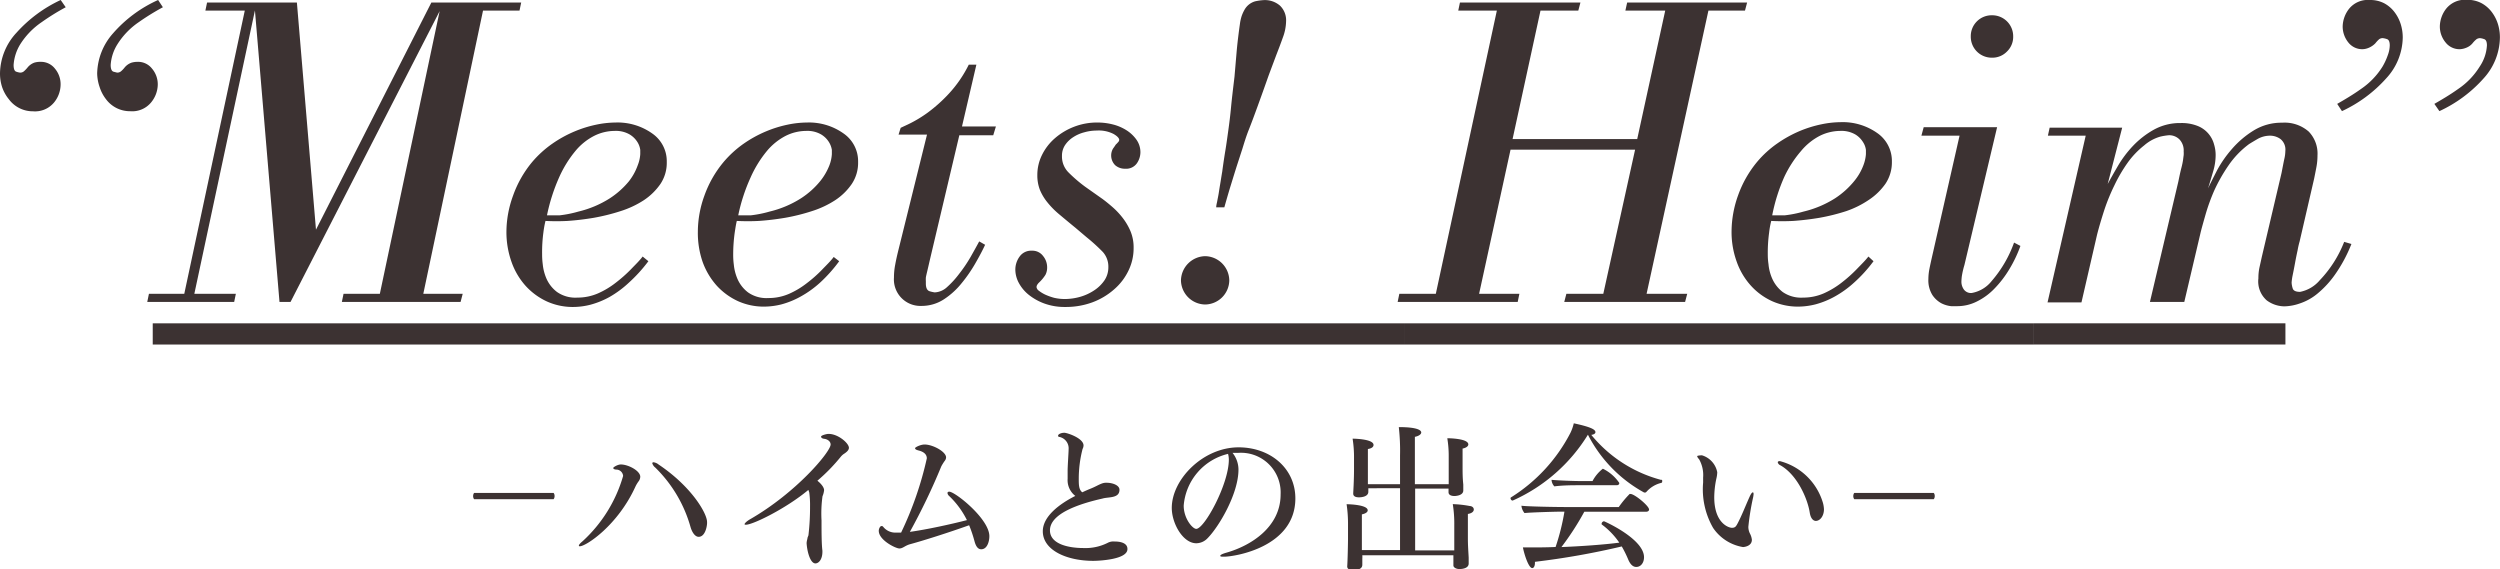 <svg xmlns="http://www.w3.org/2000/svg" viewBox="0 0 283.01 64.45"><defs><style>.cls-1{fill:#3c3232;}</style></defs><g id="レイヤー_2" data-name="レイヤー 2"><g id="レイヤー_1-2" data-name="レイヤー 1"><path class="cls-1" d="M62.67,56.51h-9a.57.57,0,0,1-.11-.36.61.61,0,0,1,.11-.35h9a.56.56,0,0,1,.11.35A.57.57,0,0,1,62.67,56.51Z"/><path class="cls-1" d="M71.94,55.07c-2,4.41-5.6,6.77-6.3,6.77-.06,0-.11,0-.11-.08s.13-.25.41-.48a16,16,0,0,0,4.6-7.4.78.78,0,0,0-.74-.72c-.24,0-.38-.09-.38-.18s.5-.4.86-.4c.85,0,2.2.72,2.2,1.39a.89.89,0,0,1-.16.48A3.64,3.64,0,0,0,71.94,55.07Zm7.15,5.7c-.43,0-.76-.56-.92-1.11a15.14,15.14,0,0,0-4-6.74.94.94,0,0,1-.33-.48.12.12,0,0,1,.13-.11,1.13,1.13,0,0,1,.58.25c3.76,2.52,5.49,5.55,5.49,6.5C80.08,59.35,79.9,60.77,79.09,60.77Z"/><path class="cls-1" d="M96.1,50.69c0,.23-.18.45-.61.72a1.89,1.89,0,0,0-.29.27,20.32,20.32,0,0,1-2.67,2.74s.76.57.76,1.08a2.38,2.38,0,0,1-.18.68A14.37,14.37,0,0,0,93,58.92c0,1.26,0,2.65.1,3.42v.11c0,.9-.43,1.33-.79,1.33-.57,0-.93-1.26-1-2.29A2.08,2.08,0,0,1,91.4,61c0-.16.11-.34.12-.41a27.53,27.53,0,0,0,.18-3.24,10.55,10.55,0,0,0-.09-1.61l-.1-.28c-2.51,2.1-6.27,3.94-7.06,3.94-.11,0-.16,0-.16-.07s.19-.29.59-.53c5.24-3,9.15-7.65,9.15-8.48,0-.39-.42-.61-.69-.64s-.39-.13-.39-.26.61-.3.81-.3C94.85,49.09,96.1,50.17,96.1,50.69Z"/><path class="cls-1" d="M112,60.7c0,.61-.25,1.48-.92,1.48-.32,0-.59-.24-.77-.94a14.86,14.86,0,0,0-.6-1.78c-2.41.86-5.09,1.71-6.66,2.14-.61.16-.83.49-1.24.49s-2.33-.94-2.33-2c0-.23.15-.54.31-.54s.16.07.29.2a1.75,1.75,0,0,0,1.39.54h.18l.36,0a38.9,38.9,0,0,0,2.91-8.4c0-.58-.56-.8-.92-.89s-.41-.18-.41-.27.61-.41,1.08-.41c.92,0,2.43.81,2.43,1.46a.64.64,0,0,1-.13.36,5.47,5.47,0,0,0-.41.65A71.68,71.68,0,0,1,103,60.21c1.89-.26,4.64-.86,6.46-1.33a9.72,9.72,0,0,0-2-2.72.54.54,0,0,1-.2-.34c0-.11.08-.16.2-.16C108.12,55.66,112,58.74,112,60.7Z"/><path class="cls-1" d="M123.76,63.49c-3,0-5.71-1.2-5.71-3.35,0-1.67,1.86-3.08,3.68-4a2.25,2.25,0,0,1-.87-1.94V54c0-.22,0-.43,0-.67,0-.63.11-2.07.11-2.45a1.32,1.32,0,0,0-.9-1.38c-.11-.06-.29,0-.29-.18s.38-.33.7-.33,2.18.61,2.18,1.44a.93.93,0,0,1-.11.4,13.5,13.5,0,0,0-.43,3.37c0,.64,0,1.24.4,1.53.32-.15.63-.29.91-.4.63-.25.9-.45,1.35-.61a1.34,1.34,0,0,1,.51-.07c.65,0,1.44.28,1.44.79v0c0,1-1.24.79-1.93,1-2.7.61-5.94,1.71-5.94,3.6,0,1.51,2,2,3.8,2a5.58,5.58,0,0,0,2.72-.58,1.38,1.38,0,0,1,.79-.16c.76,0,1.46.21,1.46.84C127.67,63.35,124.39,63.49,123.76,63.49Z"/><path class="cls-1" d="M146.64,56.42c0,5.52-6.87,6.6-8.06,6.6-.29,0-.44,0-.44-.1s.22-.22.71-.36c2.73-.78,6.12-2.87,6.12-6.59a4.49,4.49,0,0,0-4.85-4.7h-.59a3.05,3.05,0,0,1,.67,1.88c0,2.77-2.24,6.51-3.5,7.78a1.78,1.78,0,0,1-1.27.57c-1.52,0-2.78-2.25-2.78-4,0-3.22,3.53-6.86,7.57-6.86C143.85,50.65,146.64,53.05,146.64,56.42ZM134,57.24c0,1.46,1,2.63,1.42,2.63.92,0,3.69-5.06,3.69-7.85a2.53,2.53,0,0,0-.09-.64A6.56,6.56,0,0,0,134,57.24Z"/><path class="cls-1" d="M166.84,57.68c0,.21-.2.43-.67.5,0,.4,0,1.17,0,1.73v1c0,.87.05,1.43.09,2.22,0,.18,0,.45,0,.66,0,.56-.75.63-1.06.63s-.67-.16-.67-.41v0c0-.19,0-.37,0-.79l0-.36H154.22a2.42,2.42,0,0,1,0,.38c0,.18,0,.47,0,.68s-.07.62-1.06.62c-.45,0-.65-.17-.65-.42v0c.05-.63.09-2.72.09-3.12V59.46a15.09,15.09,0,0,0-.16-2.38c.34,0,2.39.07,2.39.69,0,.18-.19.36-.66.46,0,.4,0,1.18,0,1.73v1.19c0,.42,0,.76,0,1.12h4.32v-7H154.9c0,.13,0,.27,0,.4,0,.59-.86.63-1.06.63-.45,0-.65-.16-.65-.42v0c0-.18.09-1.42.09-2.79V51.92a13.51,13.51,0,0,0-.16-2.26c.45,0,2.37.08,2.37.71,0,.21-.19.39-.64.46,0,.38,0,1.09,0,1.57v1.05c0,.57,0,.79,0,1.36h3.64V51.55a23.66,23.66,0,0,0-.14-3.2c2.32,0,2.54.43,2.54.61s-.24.4-.72.49c0,.77,0,3,0,5.36H164c0-.68,0-1.29,0-1.81V51.68a12.23,12.23,0,0,0-.16-2.07s2.38,0,2.38.7c0,.18-.2.38-.65.47,0,.36,0,1,0,1.4v.73c0,.52,0,1.18.08,1.94,0,.18,0,.45,0,.67,0,.55-.77.63-1,.63-.45,0-.67-.17-.67-.42v0c0-.13,0-.24,0-.42h-3.78v7h4.43c0-.42,0-.87,0-1.46v-1.4a13.89,13.89,0,0,0-.17-2.38,12.26,12.26,0,0,1,1.91.21C166.68,57.3,166.84,57.48,166.84,57.68Z"/><path class="cls-1" d="M188.17,54.44c0,.1,0,.21-.13.23a3.25,3.25,0,0,0-1.65,1,.21.21,0,0,1-.16.09l-.1,0a15.54,15.54,0,0,1-6.37-6.55h0a19.13,19.13,0,0,1-8.5,7.45l-.06,0c-.09,0-.2-.14-.2-.25a.11.11,0,0,1,.06-.11A18.73,18.73,0,0,0,177.78,49a5.21,5.21,0,0,0,.38-1.08c1.76.38,2.45.67,2.45,1,0,.15-.16.27-.47.31a15.24,15.24,0,0,0,7.92,5.1C188.13,54.27,188.17,54.35,188.17,54.44Zm-1.49,3.24c0,.16-.15.25-.33.25h-7a31.33,31.33,0,0,1-2.59,4c2.25-.09,4.79-.27,6.55-.5a8.54,8.54,0,0,0-2-2.07s0-.06,0-.1a.31.31,0,0,1,.27-.25c.05,0,4.53,2,4.53,4.07,0,.63-.36,1.1-.88,1.1-.3,0-.61-.18-.88-.77a13,13,0,0,0-.76-1.55,87.38,87.38,0,0,1-9.83,1.74v.13c0,.36-.14.58-.3.58-.42,0-.92-1.59-1.06-2.34.32,0,.73,0,1,0,.76,0,1.67,0,2.7-.05a25.4,25.4,0,0,0,1-4h-.26c-.86,0-3.69.09-4.26.16a1.55,1.55,0,0,1-.35-.83c.62.09,3.84.15,5.08.15h5.94a11.51,11.51,0,0,1,1.23-1.48.15.15,0,0,1,.09,0C185,55.89,186.68,57.26,186.68,57.68Zm-3.37-3c0,.14-.09.25-.31.25h-4.39c-.45,0-1.71,0-2.65.13a1.18,1.18,0,0,1-.32-.74c.74.07,2.46.14,3.44.14h1.2a4.32,4.32,0,0,1,1.17-1.4A4.78,4.78,0,0,1,183.31,54.67Z"/><path class="cls-1" d="M197.92,59.64a1.72,1.72,0,0,0,.16.72,2,2,0,0,1,.24.74c0,.79-1,.83-1,.83a5.08,5.08,0,0,1-3.39-2.17,8.77,8.77,0,0,1-1.13-5.13v-.57a3.62,3.62,0,0,0-.45-2.06c-.15-.17-.22-.28-.22-.36s.53-.1.53-.1a2.49,2.49,0,0,1,1.74,1.92,3.57,3.57,0,0,1-.11.76,10.5,10.5,0,0,0-.23,2.07c0,2.92,1.62,3.46,2,3.46s.47-.18.63-.47c.48-.9.9-2,1.35-3,.16-.36.29-.54.38-.54s.09.09.09.23a3,3,0,0,1-.08.47A27.59,27.59,0,0,0,197.92,59.64Zm8.56-2c0,.81-.47,1.33-.92,1.33-.06,0-.54,0-.69-.94-.23-1.51-1.38-4.26-3.33-5.36a.48.48,0,0,1-.29-.33c0-.09.08-.14.24-.14a6.9,6.9,0,0,1,4.86,4.68A3.11,3.11,0,0,1,206.48,57.68Z"/><path class="cls-1" d="M218.91,56.51h-9a.57.57,0,0,1-.11-.36.61.61,0,0,1,.11-.35h9a.56.56,0,0,1,.11.35A.57.57,0,0,1,218.91,56.51Z"/><path class="cls-1" d="M7.44.82A26,26,0,0,0,4.73,2.5,8.54,8.54,0,0,0,2.3,5a5.12,5.12,0,0,0-.76,2.35c0,.45.1.71.31.77a2.2,2.2,0,0,0,.41.1.64.64,0,0,0,.45-.15,3.53,3.53,0,0,0,.41-.43,1.76,1.76,0,0,1,.77-.55A2.36,2.36,0,0,1,4.61,7a2,2,0,0,1,1.61.77A2.73,2.73,0,0,1,6.86,9.6a3.24,3.24,0,0,1-.74,2,2.79,2.79,0,0,1-2.38,1A3.37,3.37,0,0,1,1,11.23,4.39,4.39,0,0,1,.24,9.86,5,5,0,0,1,0,8.3,6.9,6.9,0,0,1,1.87,3.7a15.49,15.49,0,0,1,5-3.7Zm11,0A27,27,0,0,0,15.72,2.5,8.51,8.51,0,0,0,13.3,5a5,5,0,0,0-.77,2.35c0,.45.11.71.33.77l.39.1a.64.64,0,0,0,.45-.15,2.9,2.9,0,0,0,.41-.43,1.76,1.76,0,0,1,.79-.55A2.56,2.56,0,0,1,15.6,7a2,2,0,0,1,1.61.77,2.74,2.74,0,0,1,.65,1.82,3.25,3.25,0,0,1-.75,2,2.77,2.77,0,0,1-2.37,1A3.37,3.37,0,0,1,12,11.23a4.39,4.39,0,0,1-.72-1.37A5,5,0,0,1,11,8.3a7.05,7.05,0,0,1,1.8-4.53A14.79,14.79,0,0,1,17.9,0Z"/><path class="cls-1" d="M54.68,1.2,47.92,33.26h4.46l-.24.92H38.7l.19-.92H43l6.77-32L32.89,34.18H31.64l-2.78-33L22,33.26H26.7l-.19.92H16.67l.19-.92h4L27.71,1.2H23.25l.19-.91H33.61L35.77,26,48.83.29H59l-.19.91Z"/><path class="cls-1" d="M73.4,29.57A17.21,17.21,0,0,1,71.19,32,11.65,11.65,0,0,1,69,33.62a9.63,9.63,0,0,1-2.14.87,8,8,0,0,1-1.94.26,7.09,7.09,0,0,1-3-.62,7.5,7.5,0,0,1-2.4-1.75,8,8,0,0,1-1.61-2.72,10.07,10.07,0,0,1-.58-3.45,12,12,0,0,1,.75-4.06,12.42,12.42,0,0,1,2.13-3.77,12,12,0,0,1,2.31-2.11,13.68,13.68,0,0,1,2.52-1.39,13.42,13.42,0,0,1,2.47-.77,11.12,11.12,0,0,1,2.16-.24,6.77,6.77,0,0,1,4.15,1.23,3.81,3.81,0,0,1,1.66,3.24,4.29,4.29,0,0,1-.72,2.49,6.94,6.94,0,0,1-1.87,1.83,10.72,10.72,0,0,1-2.64,1.24,22.72,22.72,0,0,1-3,.75q-1.53.26-3,.36a24.45,24.45,0,0,1-2.5,0,11.66,11.66,0,0,0-.24,1.34,16.67,16.67,0,0,0-.14,2.4c0,.22,0,.61.07,1.15a5.43,5.43,0,0,0,.43,1.66,3.85,3.85,0,0,0,1.18,1.49,3.62,3.62,0,0,0,2.3.64,5.81,5.81,0,0,0,2.35-.48,9.43,9.43,0,0,0,2-1.2,15.75,15.75,0,0,0,1.71-1.51c.51-.53,1-1,1.34-1.46ZM61.92,24.38c.42,0,.88,0,1.4,0a12.76,12.76,0,0,0,2.16-.43,11.65,11.65,0,0,0,3.57-1.51,9.5,9.5,0,0,0,2.14-1.91,6.43,6.43,0,0,0,1-1.81,4.09,4.09,0,0,0,.29-1.27s0-.19,0-.48a2.21,2.21,0,0,0-.33-.9,2.63,2.63,0,0,0-.89-.86,3.12,3.12,0,0,0-1.7-.39,5.23,5.23,0,0,0-2.28.55,6.74,6.74,0,0,0-2.14,1.72,12.89,12.89,0,0,0-1.85,3A20.76,20.76,0,0,0,61.92,24.38Z"/><path class="cls-1" d="M95,29.57A16.63,16.63,0,0,1,92.83,32a11.65,11.65,0,0,1-2.21,1.58,9.57,9.57,0,0,1-2.13.87,8.19,8.19,0,0,1-1.95.26,7.12,7.12,0,0,1-3-.62,7.5,7.5,0,0,1-2.4-1.75,8.18,8.18,0,0,1-1.61-2.72A10.07,10.07,0,0,1,79,26.21a12,12,0,0,1,.74-4.06,12.44,12.44,0,0,1,2.14-3.77,12,12,0,0,1,2.3-2.11,13.68,13.68,0,0,1,2.52-1.39,13.42,13.42,0,0,1,2.47-.77,11.12,11.12,0,0,1,2.16-.24,6.75,6.75,0,0,1,4.15,1.23,3.81,3.81,0,0,1,1.66,3.24,4.29,4.29,0,0,1-.72,2.49,6.8,6.8,0,0,1-1.87,1.83,10.72,10.72,0,0,1-2.64,1.24,22.35,22.35,0,0,1-3,.75q-1.53.26-3,.36a24.4,24.4,0,0,1-2.5,0c-.06.22-.14.67-.24,1.34A18.25,18.25,0,0,0,83,28.8c0,.22,0,.61.07,1.15a5.43,5.43,0,0,0,.43,1.66,3.85,3.85,0,0,0,1.18,1.49,3.62,3.62,0,0,0,2.3.64,5.81,5.81,0,0,0,2.35-.48,9.43,9.43,0,0,0,2-1.2,14.86,14.86,0,0,0,1.71-1.51c.51-.53,1-1,1.34-1.46ZM83.57,24.38c.41,0,.88,0,1.39,0a12.76,12.76,0,0,0,2.16-.43,11.65,11.65,0,0,0,3.57-1.51,9.29,9.29,0,0,0,2.14-1.91,6.75,6.75,0,0,0,1.06-1.81,4.31,4.31,0,0,0,.28-1.27s0-.19,0-.48a2.39,2.39,0,0,0-.34-.9,2.63,2.63,0,0,0-.89-.86,3.12,3.12,0,0,0-1.7-.39,5.23,5.23,0,0,0-2.28.55,6.85,6.85,0,0,0-2.14,1.72,12.89,12.89,0,0,0-1.85,3A20.21,20.21,0,0,0,83.57,24.38Z"/><path class="cls-1" d="M112.44,15.31H108.6l-3.31,14c-.13.57-.23,1-.31,1.34s-.14.58-.17.77a3.31,3.31,0,0,0,0,.41v.26c0,.51.15.81.46.89a3.48,3.48,0,0,0,.55.12,2.2,2.2,0,0,0,1.39-.6A10.21,10.21,0,0,0,108.58,31a16.16,16.16,0,0,0,1.27-1.87q.57-1,1-1.8l.67.38c-.28.61-.65,1.31-1.1,2.09a16.25,16.25,0,0,1-1.56,2.26,8.6,8.6,0,0,1-2,1.82,4.59,4.59,0,0,1-2.55.75,3,3,0,0,1-3.11-3.22,7.45,7.45,0,0,1,.14-1.44c.09-.51.22-1.09.38-1.73l3.22-13h-3.22l.24-.77,1.06-.5a14.42,14.42,0,0,0,2-1.22,17.19,17.19,0,0,0,2.39-2.14,13.88,13.88,0,0,0,2.26-3.29h.86l-1.63,7h3.84Z"/><path class="cls-1" d="M124.83,22.54c.35.26.72.56,1.12.91a8.65,8.65,0,0,1,1.13,1.2,6.83,6.83,0,0,1,.89,1.51,4.75,4.75,0,0,1,.36,1.89,5.77,5.77,0,0,1-.58,2.58,6.52,6.52,0,0,1-1.63,2.13,7.83,7.83,0,0,1-2.47,1.47,8.68,8.68,0,0,1-3.05.52,6.71,6.71,0,0,1-2.4-.4,6.27,6.27,0,0,1-1.77-1A4.4,4.4,0,0,1,115.32,32a3.21,3.21,0,0,1-.38-1.46,2.5,2.5,0,0,1,.48-1.49,1.59,1.59,0,0,1,1.39-.67,1.5,1.5,0,0,1,1.27.6,2,2,0,0,1,.46,1.27,1.79,1.79,0,0,1-.19.86,4.48,4.48,0,0,1-.72.87,1.27,1.27,0,0,0-.2.24.52.52,0,0,0-.09.29.59.59,0,0,0,.26.4,3.77,3.77,0,0,0,.72.44,6.52,6.52,0,0,0,1,.36,5.32,5.32,0,0,0,1.2.14,6.48,6.48,0,0,0,1.8-.26,5.69,5.69,0,0,0,1.59-.75,4.16,4.16,0,0,0,1.13-1.12,2.63,2.63,0,0,0,.43-1.46,2.48,2.48,0,0,0-.62-1.73A20.63,20.63,0,0,0,123,26.85l-1.25-1.06c-.7-.57-1.32-1.09-1.87-1.55a9.5,9.5,0,0,1-1.34-1.37,5.64,5.64,0,0,1-.82-1.38,4.54,4.54,0,0,1-.29-1.68,5.08,5.08,0,0,1,.53-2.27,6,6,0,0,1,1.47-1.9,7.29,7.29,0,0,1,2.16-1.29,7.19,7.19,0,0,1,2.66-.48,7.06,7.06,0,0,1,1.78.23,5.3,5.3,0,0,1,1.53.67,4,4,0,0,1,1.11,1.07,2.45,2.45,0,0,1,.43,1.39,2.23,2.23,0,0,1-.41,1.27,1.48,1.48,0,0,1-1.32.6,1.65,1.65,0,0,1-1.13-.4,1.56,1.56,0,0,1-.24-1.88c.15-.2.25-.36.31-.45a3.75,3.75,0,0,0,.32-.34.37.37,0,0,0,.07-.19c0-.19-.21-.42-.63-.67a3.68,3.68,0,0,0-1.92-.39,5.16,5.16,0,0,0-1.41.2,4.17,4.17,0,0,0-1.25.55,3.18,3.18,0,0,0-.91.88,2.16,2.16,0,0,0-.36,1.25,2.53,2.53,0,0,0,.72,1.84,16,16,0,0,0,1.92,1.65Z"/><path class="cls-1" d="M133.69,31.73A2.8,2.8,0,0,1,136.43,29a2.78,2.78,0,0,1,2.73,2.74,2.77,2.77,0,0,1-2.73,2.73,2.78,2.78,0,0,1-2.74-2.73ZM143.63,8.5c-.48,1.37-.91,2.56-1.27,3.55s-.69,1.88-1,2.66-.52,1.5-.72,2.14l-.63,1.94c-.21.66-.42,1.35-.65,2.09s-.48,1.6-.76,2.59h-.92c0-.25.08-.49.12-.72s.1-.49.15-.79.1-.66.17-1.06.14-.88.24-1.46c.12-.9.24-1.7.36-2.42s.22-1.48.33-2.26.22-1.66.31-2.62.23-2.11.39-3.45L140,5.76c.06-.67.13-1.26.19-1.75s.12-.92.17-1.27a5,5,0,0,1,.19-.89,3.93,3.93,0,0,1,.31-.7,2,2,0,0,1,1.23-1,6.14,6.14,0,0,1,1-.14,2.62,2.62,0,0,1,1.8.62,2.29,2.29,0,0,1,.7,1.78,5.47,5.47,0,0,1-.36,1.82c-.24.68-.49,1.33-.75,2Z"/><path class="cls-1" d="M181.5,33.26l3.6-16.32H171l-3.56,16.32H172l-.19.92H158.22l.19-.92h4.13L169.45,1.2h-4.37l.19-.91h13.64l-.24.91h-4.28l-3.16,14.54h14.11L188.51,1.2H184l.2-.91h13.58l-.24.91H193.4l-7,32.06H191l-.24.92H177.08l.24-.92Z"/><path class="cls-1" d="M212.09,29.57A16.09,16.09,0,0,1,209.88,32a11.6,11.6,0,0,1-2.2,1.58,9.63,9.63,0,0,1-2.14.87,8.17,8.17,0,0,1-1.94.26,7.17,7.17,0,0,1-3-.62,7.35,7.35,0,0,1-2.39-1.75,8,8,0,0,1-1.61-2.72,9.84,9.84,0,0,1-.58-3.45,12.21,12.21,0,0,1,.74-4.06,12.44,12.44,0,0,1,2.14-3.77,11.74,11.74,0,0,1,2.31-2.11,13.94,13.94,0,0,1,2.51-1.39,13.51,13.51,0,0,1,2.48-.77,11.12,11.12,0,0,1,2.16-.24,6.77,6.77,0,0,1,4.15,1.23,3.84,3.84,0,0,1,1.66,3.24,4.37,4.37,0,0,1-.72,2.49,7,7,0,0,1-1.88,1.83A10.72,10.72,0,0,1,209,23.9a22.58,22.58,0,0,1-3,.75c-1,.17-2,.29-3,.36a24.26,24.26,0,0,1-2.49,0,9.74,9.74,0,0,0-.24,1.34,16.53,16.53,0,0,0-.15,2.4c0,.22,0,.61.08,1.15a5.16,5.16,0,0,0,.43,1.66,3.91,3.91,0,0,0,1.17,1.49,3.65,3.65,0,0,0,2.31.64,5.85,5.85,0,0,0,2.35-.48,9.68,9.68,0,0,0,2-1.2,15.62,15.62,0,0,0,1.7-1.51c.51-.53,1-1,1.35-1.46Zm-11.47-5.19c.42,0,.88,0,1.39,0a12.76,12.76,0,0,0,2.16-.43,11.72,11.72,0,0,0,3.58-1.51,9.43,9.43,0,0,0,2.13-1.91,6.25,6.25,0,0,0,1.06-1.81,4.41,4.41,0,0,0,.29-1.27s0-.19,0-.48a2.1,2.1,0,0,0-.34-.9,2.59,2.59,0,0,0-.88-.86,3.14,3.14,0,0,0-1.71-.39,5.27,5.27,0,0,0-2.28.55,6.82,6.82,0,0,0-2.13,1.72A12.89,12.89,0,0,0,202,20,20.19,20.19,0,0,0,200.62,24.38Z"/><path class="cls-1" d="M217.77,14.4h8.31L222.38,30a9.71,9.71,0,0,0-.29,1.25,5.81,5.81,0,0,0-.05.62,1.51,1.51,0,0,0,.29.92,1,1,0,0,0,.86.38,3.7,3.7,0,0,0,2.26-1.34A13.62,13.62,0,0,0,228,27.46l.72.38a14.51,14.51,0,0,1-1.27,2.66,11.86,11.86,0,0,1-1.66,2.16,7.09,7.09,0,0,1-2,1.47,4.92,4.92,0,0,1-2.21.53l-.7,0a3.17,3.17,0,0,1-1.13-.34,2.89,2.89,0,0,1-1-.93,3.15,3.15,0,0,1-.45-1.8,6.18,6.18,0,0,1,.12-1.16c.08-.41.21-1,.41-1.87l3-13.2h-4.32ZM223.1,4.13a2.36,2.36,0,0,1,2.4-2.4,2.37,2.37,0,0,1,2.4,2.4,2.29,2.29,0,0,1-.7,1.7,2.29,2.29,0,0,1-1.7.7,2.37,2.37,0,0,1-2.4-2.4Z"/><path class="cls-1" d="M258.28,19.58c.16-.83.27-1.4.34-1.7a4.15,4.15,0,0,0,.09-.79,1.53,1.53,0,0,0-.55-1.35,2,2,0,0,0-1.12-.38,2.86,2.86,0,0,0-1.45.36c-.41.24-.75.44-1,.6a10.13,10.13,0,0,0-2.31,2.4,18.76,18.76,0,0,0-1.61,2.83,22,22,0,0,0-1,2.76c-.25.88-.45,1.58-.57,2.09l-1.83,7.78h-3.89l3.22-13.64c.13-.64.24-1.15.34-1.53s.16-.69.19-.91.05-.4.07-.53a2.81,2.81,0,0,0,0-.43,1.8,1.8,0,0,0-.49-1.37,1.64,1.64,0,0,0-1.2-.46,7,7,0,0,0-.93.15,4.73,4.73,0,0,0-1.85,1,9.55,9.55,0,0,0-1.9,2A17.21,17.21,0,0,0,239.35,21a22.47,22.47,0,0,0-1.13,2.76c-.32,1-.59,1.89-.82,2.79l-1.77,7.68h-3.84l4.32-18.87h-4.28l.2-.91h8.21l-1.64,6.38c.29-.54.67-1.21,1.13-2a12.51,12.51,0,0,1,1.7-2.28,10,10,0,0,1,2.36-1.85,6.08,6.08,0,0,1,3.07-.77,4.84,4.84,0,0,1,2,.36,3.11,3.11,0,0,1,1.79,2.09,4.16,4.16,0,0,1,.17,1.15,6.5,6.5,0,0,1-.29,1.9c-.19.65-.38,1.29-.57,1.89.22-.48.56-1.13,1-2a13,13,0,0,1,1.7-2.45,10.58,10.58,0,0,1,2.45-2.09,6,6,0,0,1,3.24-.89,4.14,4.14,0,0,1,3,1,3.58,3.58,0,0,1,1,2.69,7.2,7.2,0,0,1-.12,1.32c-.08.43-.17.87-.26,1.32l-1.64,7.1a9.66,9.66,0,0,0-.23,1c-.1.46-.2.94-.29,1.44s-.19,1-.27,1.39a6.05,6.05,0,0,0-.12.84,2.51,2.51,0,0,0,.12.65c.08.27.36.4.84.4a3.92,3.92,0,0,0,2.23-1.32,13.2,13.2,0,0,0,2.76-4.34l.82.24a16.43,16.43,0,0,1-1.87,3.48,10.92,10.92,0,0,1-2,2.16,6.13,6.13,0,0,1-2,1.1,5.59,5.59,0,0,1-1.72.32,3.4,3.4,0,0,1-2-.68,2.85,2.85,0,0,1-.94-2.49,5.83,5.83,0,0,1,.12-1.23l.27-1.22Z"/><path class="cls-1" d="M264.58,11.76c.83-.48,1.73-1,2.71-1.7a8.44,8.44,0,0,0,2.42-2.52,7.1,7.1,0,0,0,.6-1.3,3.29,3.29,0,0,0,.22-1.1c0-.42-.11-.66-.34-.72a1.87,1.87,0,0,0-.43-.1.65.65,0,0,0-.43.12,3.46,3.46,0,0,0-.43.46,2.28,2.28,0,0,1-.77.52,1.91,1.91,0,0,1-.67.15,2,2,0,0,1-1.64-.79A2.87,2.87,0,0,1,265.2,3a3.36,3.36,0,0,1,.72-2,2.73,2.73,0,0,1,2.35-1,3.44,3.44,0,0,1,1.61.36,3.6,3.6,0,0,1,1.18,1,4.43,4.43,0,0,1,.72,1.4A5.09,5.09,0,0,1,272,4.27a6.94,6.94,0,0,1-1.88,4.61,15.42,15.42,0,0,1-5,3.7Zm11,0c.83-.48,1.73-1,2.71-1.7a8.32,8.32,0,0,0,2.42-2.52,4.74,4.74,0,0,0,.82-2.4c0-.42-.11-.66-.34-.72a1.76,1.76,0,0,0-.43-.1.71.71,0,0,0-.41.12,2.8,2.8,0,0,0-.45.46,1.76,1.76,0,0,1-.75.52,2.05,2.05,0,0,1-.69.15,2,2,0,0,1-1.63-.79,2.82,2.82,0,0,1-.63-1.8,3.36,3.36,0,0,1,.72-2,2.74,2.74,0,0,1,2.35-1,3.44,3.44,0,0,1,1.61.36,3.6,3.6,0,0,1,1.18,1,4.43,4.43,0,0,1,.72,1.4A5.09,5.09,0,0,1,283,4.27a7,7,0,0,1-1.85,4.61,15.22,15.22,0,0,1-5,3.7Z"/><path class="cls-1" d="M17.29,39v-2.4H158.94V39Z"/><path class="cls-1" d="M158.94,39v-2.4h71.31V39Z"/><path class="cls-1" d="M230.25,39v-2.4h28.47V39Z"/></g></g></svg>